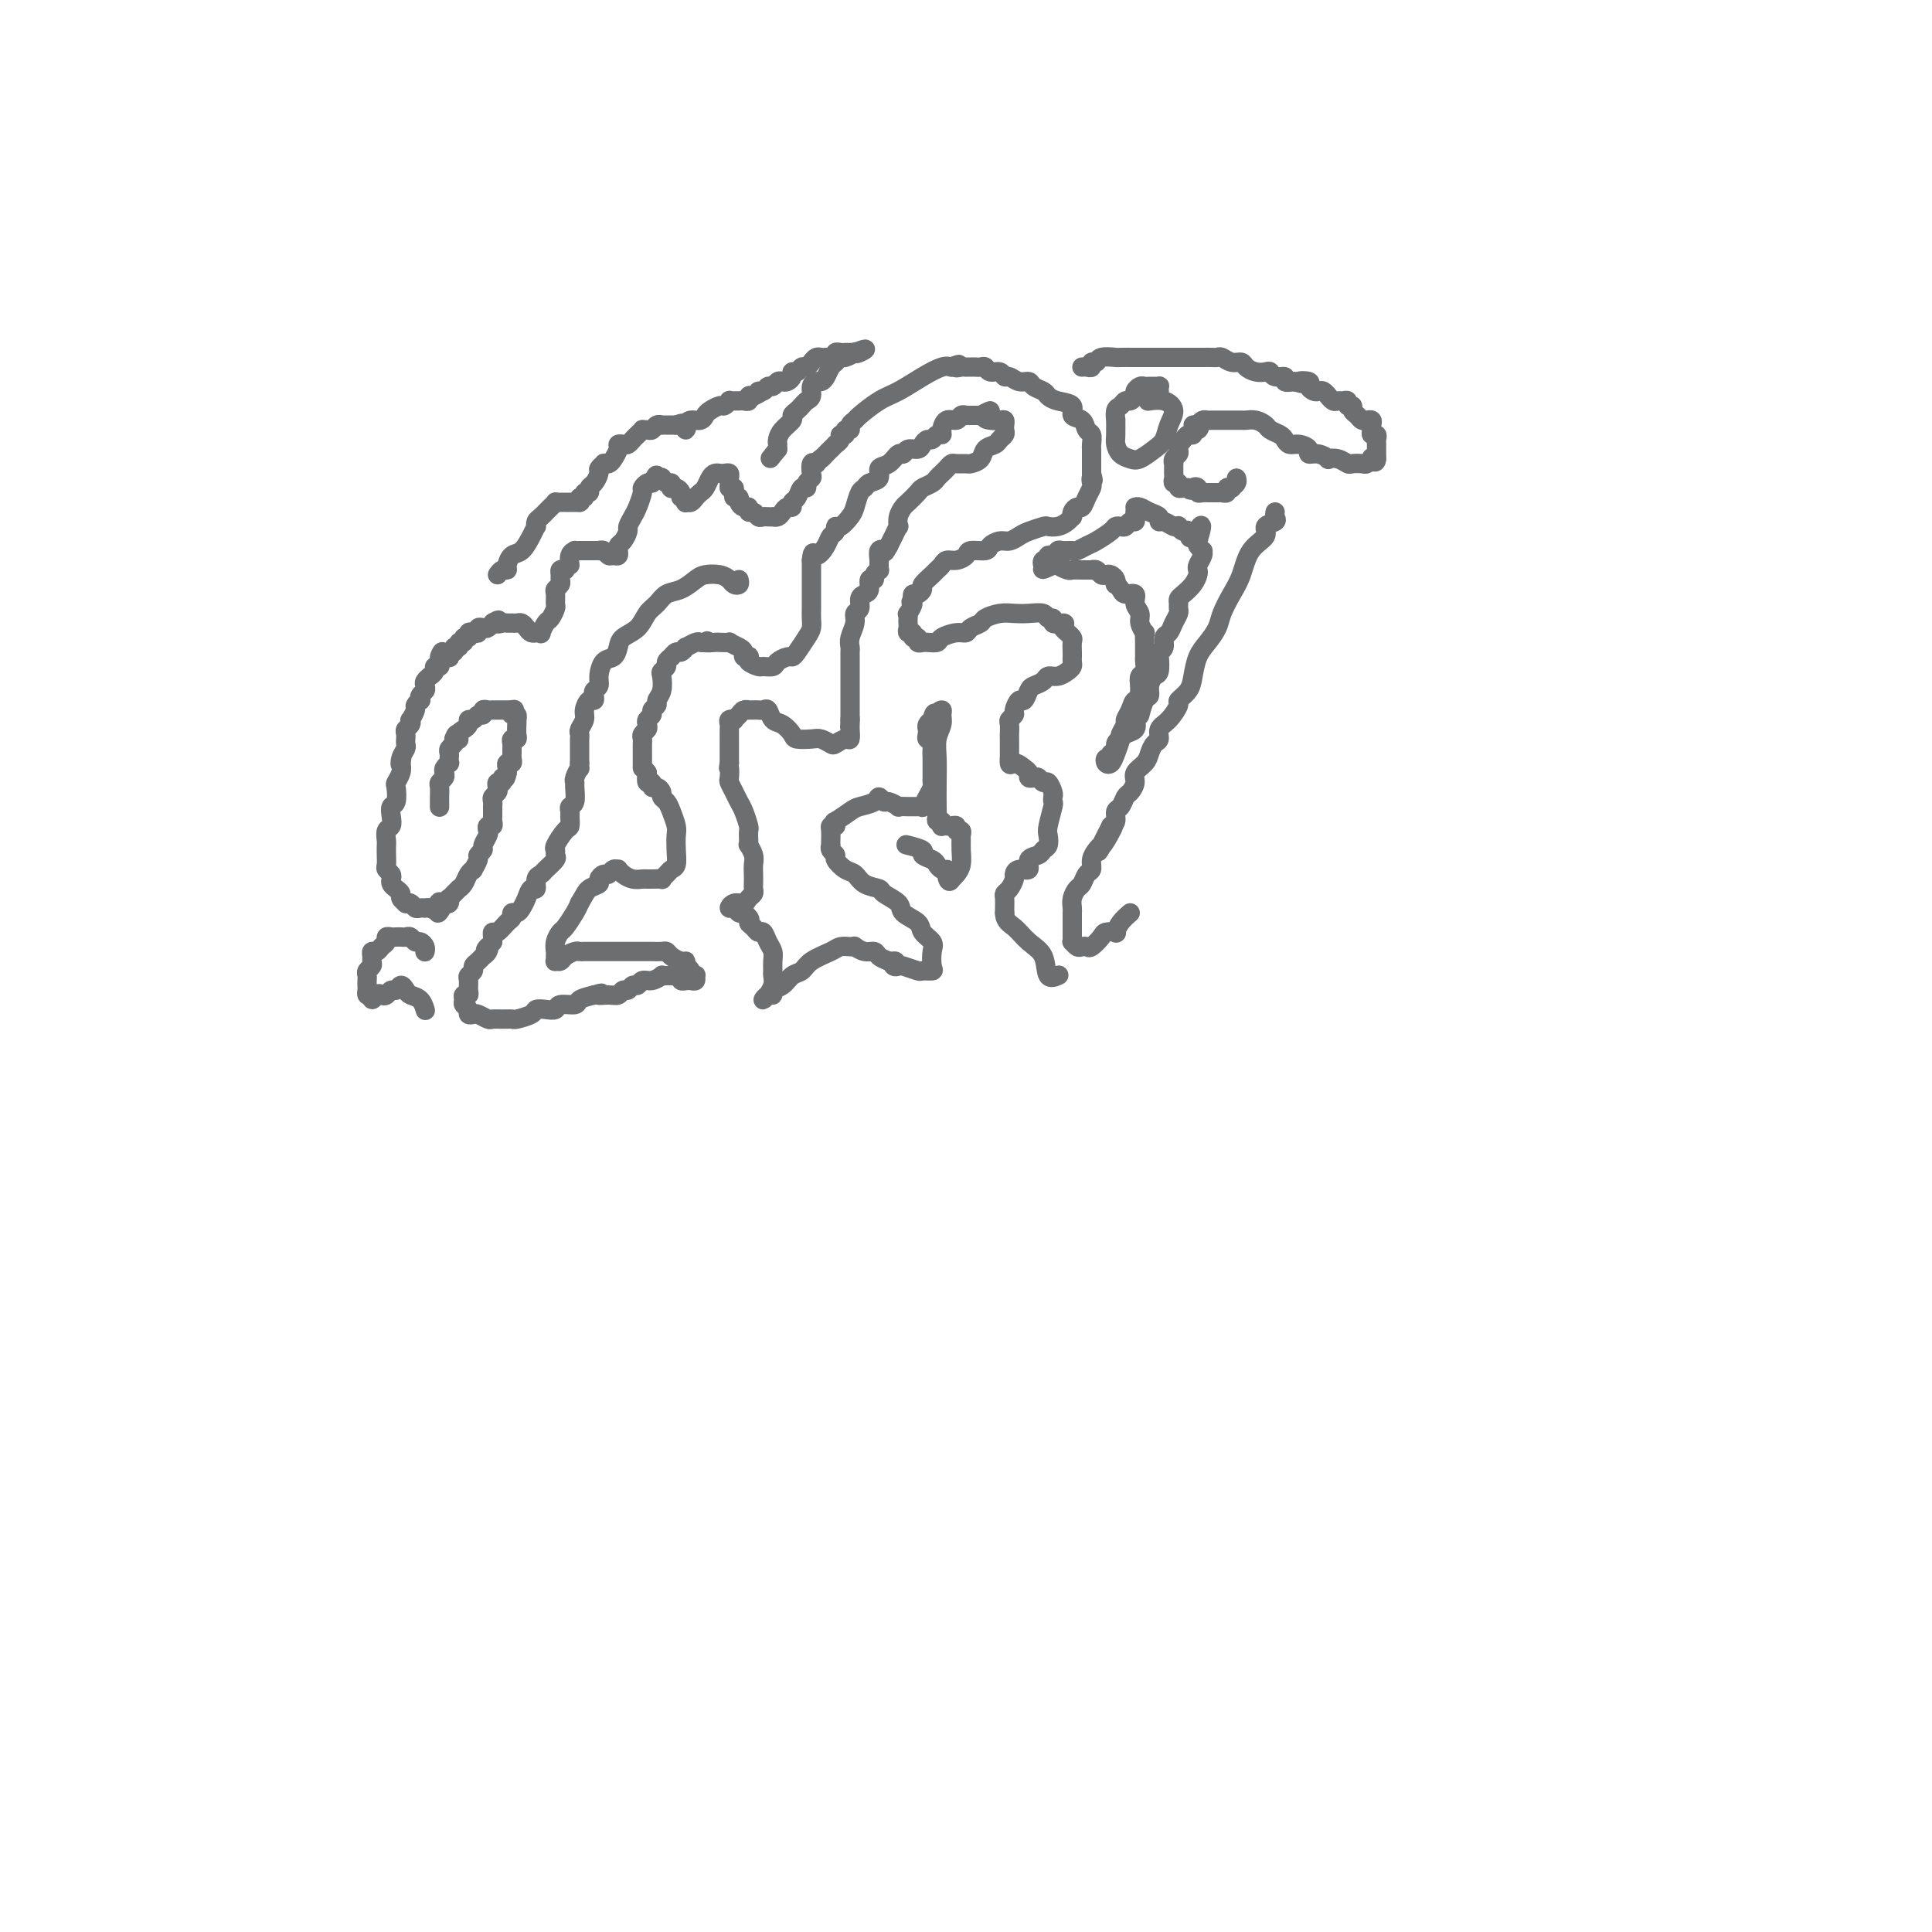 <svg viewBox='0 0 400 400' version='1.1' xmlns='http://www.w3.org/2000/svg' xmlns:xlink='http://www.w3.org/1999/xlink'><g fill='none' stroke='#6D6E70' stroke-width='4' stroke-linecap='round' stroke-linejoin='round'><path d='M91,167c-0.001,0.097 -0.001,0.195 0,0c0.001,-0.195 0.004,-0.682 0,-1c-0.004,-0.318 -0.015,-0.466 0,-1c0.015,-0.534 0.056,-1.452 0,-2c-0.056,-0.548 -0.207,-0.725 0,-1c0.207,-0.275 0.774,-0.647 1,-1c0.226,-0.353 0.113,-0.686 0,-1c-0.113,-0.314 -0.226,-0.609 0,-1c0.226,-0.391 0.792,-0.878 1,-1c0.208,-0.122 0.060,0.122 0,0c-0.060,-0.122 -0.030,-0.610 0,-1c0.030,-0.390 0.060,-0.682 0,-1c-0.060,-0.318 -0.208,-0.663 0,-1c0.208,-0.337 0.774,-0.668 1,-1c0.226,-0.332 0.113,-0.666 0,-1'/><path d='M94,153c0.702,-2.118 0.958,-0.414 1,0c0.042,0.414 -0.129,-0.462 0,-1c0.129,-0.538 0.559,-0.737 1,-1c0.441,-0.263 0.893,-0.591 1,-1c0.107,-0.409 -0.130,-0.898 0,-1c0.130,-0.102 0.626,0.183 1,0c0.374,-0.183 0.626,-0.834 1,-1c0.374,-0.166 0.870,0.152 1,0c0.130,-0.152 -0.106,-0.773 0,-1c0.106,-0.227 0.553,-0.061 1,0c0.447,0.061 0.893,0.016 1,0c0.107,-0.016 -0.126,-0.004 0,0c0.126,0.004 0.611,0.001 1,0c0.389,-0.001 0.682,-0.000 1,0c0.318,0.000 0.662,0.000 1,0c0.338,-0.000 0.669,-0.000 1,0'/><path d='M106,147c0.944,-0.065 0.306,-0.228 0,0c-0.306,0.228 -0.278,0.848 0,1c0.278,0.152 0.806,-0.163 1,0c0.194,0.163 0.053,0.804 0,1c-0.053,0.196 -0.018,-0.053 0,0c0.018,0.053 0.019,0.410 0,1c-0.019,0.590 -0.058,1.415 0,2c0.058,0.585 0.212,0.930 0,1c-0.212,0.070 -0.789,-0.136 -1,0c-0.211,0.136 -0.056,0.615 0,1c0.056,0.385 0.011,0.677 0,1c-0.011,0.323 0.011,0.678 0,1c-0.011,0.322 -0.055,0.611 0,1c0.055,0.389 0.211,0.877 0,1c-0.211,0.123 -0.788,-0.121 -1,0c-0.212,0.121 -0.061,0.606 0,1c0.061,0.394 0.030,0.697 0,1'/><path d='M105,160c-0.397,2.173 -0.890,1.107 -1,1c-0.110,-0.107 0.163,0.745 0,1c-0.163,0.255 -0.762,-0.087 -1,0c-0.238,0.087 -0.116,0.602 0,1c0.116,0.398 0.227,0.680 0,1c-0.227,0.320 -0.793,0.677 -1,1c-0.207,0.323 -0.055,0.611 0,1c0.055,0.389 0.015,0.877 0,1c-0.015,0.123 -0.003,-0.121 0,0c0.003,0.121 -0.003,0.606 0,1c0.003,0.394 0.015,0.697 0,1c-0.015,0.303 -0.055,0.605 0,1c0.055,0.395 0.207,0.883 0,1c-0.207,0.117 -0.772,-0.138 -1,0c-0.228,0.138 -0.118,0.667 0,1c0.118,0.333 0.243,0.469 0,1c-0.243,0.531 -0.854,1.456 -1,2c-0.146,0.544 0.172,0.705 0,1c-0.172,0.295 -0.834,0.722 -1,1c-0.166,0.278 0.163,0.407 0,1c-0.163,0.593 -0.818,1.651 -1,2c-0.182,0.349 0.110,-0.012 0,0c-0.110,0.012 -0.621,0.398 -1,1c-0.379,0.602 -0.627,1.419 -1,2c-0.373,0.581 -0.871,0.925 -1,1c-0.129,0.075 0.110,-0.120 0,0c-0.110,0.120 -0.568,0.554 -1,1c-0.432,0.446 -0.837,0.903 -1,1c-0.163,0.097 -0.082,-0.166 0,0c0.082,0.166 0.166,0.762 0,1c-0.166,0.238 -0.583,0.119 -1,0'/><path d='M92,187c-2.189,4.116 -1.160,0.907 -1,0c0.160,-0.907 -0.549,0.489 -1,1c-0.451,0.511 -0.646,0.138 -1,0c-0.354,-0.138 -0.868,-0.041 -1,0c-0.132,0.041 0.118,0.025 0,0c-0.118,-0.025 -0.605,-0.058 -1,0c-0.395,0.058 -0.698,0.209 -1,0c-0.302,-0.209 -0.602,-0.777 -1,-1c-0.398,-0.223 -0.894,-0.101 -1,0c-0.106,0.101 0.178,0.182 0,0c-0.178,-0.182 -0.819,-0.626 -1,-1c-0.181,-0.374 0.096,-0.677 0,-1c-0.096,-0.323 -0.565,-0.664 -1,-1c-0.435,-0.336 -0.834,-0.667 -1,-1c-0.166,-0.333 -0.097,-0.669 0,-1c0.097,-0.331 0.222,-0.656 0,-1c-0.222,-0.344 -0.791,-0.707 -1,-1c-0.209,-0.293 -0.057,-0.516 0,-1c0.057,-0.484 0.019,-1.228 0,-2c-0.019,-0.772 -0.019,-1.571 0,-2c0.019,-0.429 0.057,-0.486 0,-1c-0.057,-0.514 -0.208,-1.483 0,-2c0.208,-0.517 0.774,-0.580 1,-1c0.226,-0.420 0.112,-1.197 0,-2c-0.112,-0.803 -0.223,-1.633 0,-2c0.223,-0.367 0.778,-0.272 1,-1c0.222,-0.728 0.111,-2.277 0,-3c-0.111,-0.723 -0.222,-0.618 0,-1c0.222,-0.382 0.778,-1.252 1,-2c0.222,-0.748 0.111,-1.374 0,-2'/><path d='M83,158c0.480,-3.372 0.181,-0.802 0,0c-0.181,0.802 -0.245,-0.162 0,-1c0.245,-0.838 0.798,-1.548 1,-2c0.202,-0.452 0.053,-0.646 0,-1c-0.053,-0.354 -0.011,-0.868 0,-1c0.011,-0.132 -0.011,0.118 0,0c0.011,-0.118 0.054,-0.604 0,-1c-0.054,-0.396 -0.207,-0.701 0,-1c0.207,-0.299 0.772,-0.590 1,-1c0.228,-0.410 0.117,-0.937 0,-1c-0.117,-0.063 -0.241,0.338 0,0c0.241,-0.338 0.848,-1.414 1,-2c0.152,-0.586 -0.152,-0.682 0,-1c0.152,-0.318 0.759,-0.859 1,-1c0.241,-0.141 0.116,0.117 0,0c-0.116,-0.117 -0.223,-0.610 0,-1c0.223,-0.390 0.777,-0.678 1,-1c0.223,-0.322 0.116,-0.677 0,-1c-0.116,-0.323 -0.242,-0.612 0,-1c0.242,-0.388 0.853,-0.874 1,-1c0.147,-0.126 -0.171,0.107 0,0c0.171,-0.107 0.829,-0.554 1,-1c0.171,-0.446 -0.146,-0.889 0,-1c0.146,-0.111 0.756,0.111 1,0c0.244,-0.111 0.122,-0.556 0,-1'/><path d='M91,137c1.193,-3.476 0.175,-1.668 0,-1c-0.175,0.668 0.493,0.194 1,0c0.507,-0.194 0.853,-0.109 1,0c0.147,0.109 0.096,0.240 0,0c-0.096,-0.240 -0.237,-0.853 0,-1c0.237,-0.147 0.852,0.172 1,0c0.148,-0.172 -0.172,-0.835 0,-1c0.172,-0.165 0.835,0.167 1,0c0.165,-0.167 -0.167,-0.833 0,-1c0.167,-0.167 0.832,0.165 1,0c0.168,-0.165 -0.161,-0.828 0,-1c0.161,-0.172 0.813,0.146 1,0c0.187,-0.146 -0.090,-0.757 0,-1c0.090,-0.243 0.549,-0.117 1,0c0.451,0.117 0.895,0.224 1,0c0.105,-0.224 -0.129,-0.778 0,-1c0.129,-0.222 0.622,-0.111 1,0c0.378,0.111 0.640,0.222 1,0c0.360,-0.222 0.817,-0.778 1,-1c0.183,-0.222 0.091,-0.111 0,0'/><path d='M102,129c1.879,-1.238 1.077,-0.332 1,0c-0.077,0.332 0.571,0.089 1,0c0.429,-0.089 0.640,-0.025 1,0c0.360,0.025 0.870,0.009 1,0c0.130,-0.009 -0.120,-0.013 0,0c0.120,0.013 0.610,0.042 1,0c0.390,-0.042 0.679,-0.155 1,0c0.321,0.155 0.673,0.578 1,1c0.327,0.422 0.627,0.845 1,1c0.373,0.155 0.817,0.043 1,0c0.183,-0.043 0.105,-0.019 0,0c-0.105,0.019 -0.236,0.031 0,0c0.236,-0.031 0.837,-0.106 1,0c0.163,0.106 -0.114,0.394 0,0c0.114,-0.394 0.619,-1.471 1,-2c0.381,-0.529 0.637,-0.509 1,-1c0.363,-0.491 0.833,-1.494 1,-2c0.167,-0.506 0.031,-0.517 0,-1c-0.031,-0.483 0.045,-1.439 0,-2c-0.045,-0.561 -0.209,-0.729 0,-1c0.209,-0.271 0.791,-0.647 1,-1c0.209,-0.353 0.046,-0.682 0,-1c-0.046,-0.318 0.026,-0.624 0,-1c-0.026,-0.376 -0.150,-0.822 0,-1c0.150,-0.178 0.575,-0.089 1,0'/><path d='M117,118c0.863,-1.823 1.020,-0.881 1,-1c-0.020,-0.119 -0.217,-1.300 0,-2c0.217,-0.700 0.850,-0.920 1,-1c0.150,-0.080 -0.181,-0.022 0,0c0.181,0.022 0.876,0.006 1,0c0.124,-0.006 -0.321,-0.001 0,0c0.321,0.001 1.410,-0.001 2,0c0.590,0.001 0.683,0.004 1,0c0.317,-0.004 0.858,-0.015 1,0c0.142,0.015 -0.116,0.058 0,0c0.116,-0.058 0.605,-0.216 1,0c0.395,0.216 0.694,0.805 1,1c0.306,0.195 0.617,-0.004 1,0c0.383,0.004 0.837,0.209 1,0c0.163,-0.209 0.033,-0.834 0,-1c-0.033,-0.166 0.029,0.125 0,0c-0.029,-0.125 -0.148,-0.667 0,-1c0.148,-0.333 0.564,-0.458 1,-1c0.436,-0.542 0.891,-1.501 1,-2c0.109,-0.499 -0.129,-0.539 0,-1c0.129,-0.461 0.626,-1.343 1,-2c0.374,-0.657 0.625,-1.091 1,-2c0.375,-0.909 0.874,-2.295 1,-3c0.126,-0.705 -0.120,-0.728 0,-1c0.120,-0.272 0.606,-0.792 1,-1c0.394,-0.208 0.697,-0.104 1,0'/><path d='M135,100c1.246,-2.552 0.859,-1.431 1,-1c0.141,0.431 0.808,0.172 1,0c0.192,-0.172 -0.093,-0.256 0,0c0.093,0.256 0.564,0.852 1,1c0.436,0.148 0.839,-0.154 1,0c0.161,0.154 0.081,0.763 0,1c-0.081,0.237 -0.161,0.101 0,0c0.161,-0.101 0.565,-0.167 1,0c0.435,0.167 0.900,0.566 1,1c0.100,0.434 -0.166,0.902 0,1c0.166,0.098 0.766,-0.173 1,0c0.234,0.173 0.104,0.789 0,1c-0.104,0.211 -0.183,0.016 0,0c0.183,-0.016 0.626,0.147 1,0c0.374,-0.147 0.677,-0.603 1,-1c0.323,-0.397 0.664,-0.733 1,-1c0.336,-0.267 0.667,-0.464 1,-1c0.333,-0.536 0.667,-1.412 1,-2c0.333,-0.588 0.664,-0.887 1,-1c0.336,-0.113 0.679,-0.042 1,0c0.321,0.042 0.622,0.053 1,0c0.378,-0.053 0.833,-0.169 1,0c0.167,0.169 0.045,0.622 0,1c-0.045,0.378 -0.013,0.679 0,1c0.013,0.321 0.006,0.660 0,1'/><path d='M151,101c0.841,0.266 0.943,-0.070 1,0c0.057,0.070 0.071,0.545 0,1c-0.071,0.455 -0.225,0.891 0,1c0.225,0.109 0.830,-0.110 1,0c0.170,0.110 -0.095,0.550 0,1c0.095,0.450 0.550,0.909 1,1c0.450,0.091 0.894,-0.186 1,0c0.106,0.186 -0.127,0.834 0,1c0.127,0.166 0.612,-0.152 1,0c0.388,0.152 0.677,0.773 1,1c0.323,0.227 0.678,0.062 1,0c0.322,-0.062 0.611,-0.019 1,0c0.389,0.019 0.877,0.015 1,0c0.123,-0.015 -0.121,-0.042 0,0c0.121,0.042 0.606,0.151 1,0c0.394,-0.151 0.697,-0.564 1,-1c0.303,-0.436 0.606,-0.895 1,-1c0.394,-0.105 0.880,0.144 1,0c0.120,-0.144 -0.127,-0.683 0,-1c0.127,-0.317 0.626,-0.414 1,-1c0.374,-0.586 0.622,-1.661 1,-2c0.378,-0.339 0.885,0.060 1,0c0.115,-0.060 -0.163,-0.577 0,-1c0.163,-0.423 0.765,-0.753 1,-1c0.235,-0.247 0.102,-0.413 0,-1c-0.102,-0.587 -0.172,-1.596 0,-2c0.172,-0.404 0.586,-0.202 1,0'/><path d='M169,96c1.570,-1.879 0.994,-1.077 1,-1c0.006,0.077 0.594,-0.570 1,-1c0.406,-0.430 0.629,-0.641 1,-1c0.371,-0.359 0.888,-0.866 1,-1c0.112,-0.134 -0.181,0.104 0,0c0.181,-0.104 0.837,-0.549 1,-1c0.163,-0.451 -0.168,-0.908 0,-1c0.168,-0.092 0.833,0.182 1,0c0.167,-0.182 -0.165,-0.820 0,-1c0.165,-0.180 0.827,0.100 1,0c0.173,-0.100 -0.143,-0.578 0,-1c0.143,-0.422 0.743,-0.788 1,-1c0.257,-0.212 0.169,-0.271 1,-1c0.831,-0.729 2.579,-2.129 4,-3c1.421,-0.871 2.515,-1.213 4,-2c1.485,-0.787 3.361,-2.020 5,-3c1.639,-0.980 3.040,-1.709 4,-2c0.960,-0.291 1.480,-0.146 2,0'/><path d='M197,76c2.503,-1.083 1.262,-0.290 1,0c-0.262,0.290 0.455,0.078 1,0c0.545,-0.078 0.920,-0.021 1,0c0.080,0.021 -0.133,0.004 0,0c0.133,-0.004 0.612,0.003 1,0c0.388,-0.003 0.685,-0.016 1,0c0.315,0.016 0.648,0.061 1,0c0.352,-0.061 0.724,-0.228 1,0c0.276,0.228 0.458,0.850 1,1c0.542,0.150 1.445,-0.171 2,0c0.555,0.171 0.764,0.833 1,1c0.236,0.167 0.501,-0.163 1,0c0.499,0.163 1.233,0.817 2,1c0.767,0.183 1.569,-0.105 2,0c0.431,0.105 0.491,0.604 1,1c0.509,0.396 1.465,0.687 2,1c0.535,0.313 0.648,0.646 1,1c0.352,0.354 0.945,0.729 2,1c1.055,0.271 2.574,0.439 3,1c0.426,0.561 -0.240,1.516 0,2c0.240,0.484 1.385,0.496 2,1c0.615,0.504 0.701,1.501 1,2c0.299,0.499 0.812,0.500 1,1c0.188,0.500 0.050,1.499 0,2c-0.050,0.501 -0.013,0.506 0,1c0.013,0.494 0.004,1.479 0,2c-0.004,0.521 -0.001,0.577 0,1c0.001,0.423 0.001,1.211 0,2'/><path d='M226,98c0.622,2.342 0.178,1.195 0,1c-0.178,-0.195 -0.089,0.560 0,1c0.089,0.440 0.178,0.566 0,1c-0.178,0.434 -0.622,1.178 -1,2c-0.378,0.822 -0.689,1.722 -1,2c-0.311,0.278 -0.621,-0.066 -1,0c-0.379,0.066 -0.825,0.543 -1,1c-0.175,0.457 -0.079,0.893 0,1c0.079,0.107 0.139,-0.116 0,0c-0.139,0.116 -0.478,0.570 -1,1c-0.522,0.430 -1.228,0.836 -2,1c-0.772,0.164 -1.610,0.086 -2,0c-0.390,-0.086 -0.331,-0.182 -1,0c-0.669,0.182 -2.067,0.640 -3,1c-0.933,0.360 -1.400,0.622 -2,1c-0.600,0.378 -1.334,0.871 -2,1c-0.666,0.129 -1.263,-0.106 -2,0c-0.737,0.106 -1.615,0.554 -2,1c-0.385,0.446 -0.278,0.889 -1,1c-0.722,0.111 -2.273,-0.111 -3,0c-0.727,0.111 -0.629,0.555 -1,1c-0.371,0.445 -1.211,0.892 -2,1c-0.789,0.108 -1.525,-0.122 -2,0c-0.475,0.122 -0.687,0.596 -1,1c-0.313,0.404 -0.728,0.739 -1,1c-0.272,0.261 -0.402,0.447 -1,1c-0.598,0.553 -1.663,1.471 -2,2c-0.337,0.529 0.054,0.667 0,1c-0.054,0.333 -0.553,0.859 -1,1c-0.447,0.141 -0.842,-0.103 -1,0c-0.158,0.103 -0.079,0.551 0,1'/><path d='M189,124c-0.868,1.185 -0.036,0.646 0,1c0.036,0.354 -0.722,1.600 -1,2c-0.278,0.400 -0.076,-0.046 0,0c0.076,0.046 0.024,0.586 0,1c-0.024,0.414 -0.022,0.704 0,1c0.022,0.296 0.062,0.600 0,1c-0.062,0.400 -0.228,0.895 0,1c0.228,0.105 0.850,-0.182 1,0c0.150,0.182 -0.170,0.833 0,1c0.170,0.167 0.832,-0.152 1,0c0.168,0.152 -0.158,0.773 0,1c0.158,0.227 0.800,0.058 1,0c0.200,-0.058 -0.042,-0.005 0,0c0.042,0.005 0.368,-0.036 1,0c0.632,0.036 1.569,0.150 2,0c0.431,-0.150 0.357,-0.565 1,-1c0.643,-0.435 2.002,-0.890 3,-1c0.998,-0.110 1.635,0.124 2,0c0.365,-0.124 0.457,-0.608 1,-1c0.543,-0.392 1.537,-0.693 2,-1c0.463,-0.307 0.394,-0.619 1,-1c0.606,-0.381 1.888,-0.830 3,-1c1.112,-0.170 2.053,-0.061 3,0c0.947,0.061 1.899,0.072 3,0c1.101,-0.072 2.350,-0.229 3,0c0.650,0.229 0.700,0.845 1,1c0.300,0.155 0.850,-0.151 1,0c0.150,0.151 -0.100,0.757 0,1c0.100,0.243 0.550,0.121 1,0'/><path d='M219,129c2.100,0.266 1.351,-0.069 1,0c-0.351,0.069 -0.304,0.542 0,1c0.304,0.458 0.866,0.900 1,1c0.134,0.100 -0.160,-0.141 0,0c0.160,0.141 0.775,0.664 1,1c0.225,0.336 0.060,0.485 0,1c-0.060,0.515 -0.016,1.395 0,2c0.016,0.605 0.002,0.935 0,1c-0.002,0.065 0.008,-0.136 0,0c-0.008,0.136 -0.034,0.610 0,1c0.034,0.390 0.126,0.696 0,1c-0.126,0.304 -0.471,0.607 -1,1c-0.529,0.393 -1.241,0.878 -2,1c-0.759,0.122 -1.565,-0.117 -2,0c-0.435,0.117 -0.497,0.590 -1,1c-0.503,0.410 -1.445,0.758 -2,1c-0.555,0.242 -0.722,0.379 -1,1c-0.278,0.621 -0.667,1.725 -1,2c-0.333,0.275 -0.611,-0.278 -1,0c-0.389,0.278 -0.889,1.388 -1,2c-0.111,0.612 0.166,0.726 0,1c-0.166,0.274 -0.777,0.706 -1,1c-0.223,0.294 -0.060,0.449 0,1c0.060,0.551 0.016,1.498 0,2c-0.016,0.502 -0.004,0.558 0,1c0.004,0.442 0.001,1.269 0,2c-0.001,0.731 -0.001,1.365 0,2'/><path d='M209,157c-0.187,2.034 0.345,1.120 1,1c0.655,-0.120 1.432,0.555 2,1c0.568,0.445 0.926,0.659 1,1c0.074,0.341 -0.135,0.807 0,1c0.135,0.193 0.614,0.111 1,0c0.386,-0.111 0.678,-0.251 1,0c0.322,0.251 0.675,0.894 1,1c0.325,0.106 0.624,-0.325 1,0c0.376,0.325 0.829,1.407 1,2c0.171,0.593 0.060,0.697 0,1c-0.060,0.303 -0.068,0.806 0,1c0.068,0.194 0.211,0.079 0,1c-0.211,0.921 -0.776,2.877 -1,4c-0.224,1.123 -0.106,1.413 0,2c0.106,0.587 0.202,1.472 0,2c-0.202,0.528 -0.702,0.701 -1,1c-0.298,0.299 -0.395,0.724 -1,1c-0.605,0.276 -1.716,0.402 -2,1c-0.284,0.598 0.261,1.670 0,2c-0.261,0.330 -1.328,-0.080 -2,0c-0.672,0.080 -0.951,0.650 -1,1c-0.049,0.350 0.130,0.479 0,1c-0.130,0.521 -0.571,1.435 -1,2c-0.429,0.565 -0.847,0.780 -1,1c-0.153,0.220 -0.041,0.444 0,1c0.041,0.556 0.012,1.445 0,2c-0.012,0.555 -0.006,0.778 0,1'/><path d='M208,189c0.008,1.766 1.029,2.182 2,3c0.971,0.818 1.893,2.037 3,3c1.107,0.963 2.400,1.671 3,3c0.600,1.329 0.508,3.281 1,4c0.492,0.719 1.569,0.205 2,0c0.431,-0.205 0.215,-0.103 0,0'/><path d='M153,120c0.093,0.400 0.187,0.800 0,1c-0.187,0.200 -0.654,0.199 -1,0c-0.346,-0.199 -0.571,-0.596 -1,-1c-0.429,-0.404 -1.063,-0.814 -2,-1c-0.937,-0.186 -2.176,-0.149 -3,0c-0.824,0.149 -1.232,0.409 -2,1c-0.768,0.591 -1.895,1.513 -3,2c-1.105,0.487 -2.187,0.539 -3,1c-0.813,0.461 -1.356,1.330 -2,2c-0.644,0.670 -1.390,1.139 -2,2c-0.610,0.861 -1.084,2.113 -2,3c-0.916,0.887 -2.274,1.410 -3,2c-0.726,0.590 -0.821,1.247 -1,2c-0.179,0.753 -0.444,1.602 -1,2c-0.556,0.398 -1.403,0.344 -2,1c-0.597,0.656 -0.944,2.022 -1,3c-0.056,0.978 0.178,1.567 0,2c-0.178,0.433 -0.770,0.711 -1,1c-0.230,0.289 -0.099,0.591 0,1c0.099,0.409 0.166,0.925 0,1c-0.166,0.075 -0.566,-0.292 -1,0c-0.434,0.292 -0.901,1.244 -1,2c-0.099,0.756 0.170,1.315 0,2c-0.170,0.685 -0.777,1.496 -1,2c-0.223,0.504 -0.060,0.701 0,1c0.060,0.299 0.016,0.699 0,1c-0.016,0.301 -0.004,0.504 0,1c0.004,0.496 0.001,1.285 0,2c-0.001,0.715 -0.001,1.358 0,2'/><path d='M120,158c-0.094,1.822 0.172,0.877 0,1c-0.172,0.123 -0.782,1.314 -1,2c-0.218,0.686 -0.044,0.867 0,1c0.044,0.133 -0.041,0.220 0,1c0.041,0.780 0.208,2.255 0,3c-0.208,0.745 -0.789,0.761 -1,1c-0.211,0.239 -0.050,0.702 0,1c0.050,0.298 -0.011,0.433 0,1c0.011,0.567 0.093,1.567 0,2c-0.093,0.433 -0.363,0.300 -1,1c-0.637,0.700 -1.642,2.233 -2,3c-0.358,0.767 -0.071,0.769 0,1c0.071,0.231 -0.076,0.690 0,1c0.076,0.310 0.375,0.469 0,1c-0.375,0.531 -1.424,1.433 -2,2c-0.576,0.567 -0.679,0.799 -1,1c-0.321,0.201 -0.860,0.372 -1,1c-0.140,0.628 0.117,1.713 0,2c-0.117,0.287 -0.610,-0.225 -1,0c-0.390,0.225 -0.678,1.188 -1,2c-0.322,0.812 -0.677,1.473 -1,2c-0.323,0.527 -0.615,0.919 -1,1c-0.385,0.081 -0.863,-0.151 -1,0c-0.137,0.151 0.068,0.684 0,1c-0.068,0.316 -0.411,0.413 -1,1c-0.589,0.587 -1.426,1.662 -2,2c-0.574,0.338 -0.885,-0.063 -1,0c-0.115,0.063 -0.033,0.589 0,1c0.033,0.411 0.016,0.705 0,1'/><path d='M102,195c-2.251,2.809 -1.378,1.330 -1,1c0.378,-0.330 0.260,0.489 0,1c-0.260,0.511 -0.662,0.715 -1,1c-0.338,0.285 -0.612,0.653 -1,1c-0.388,0.347 -0.889,0.674 -1,1c-0.111,0.326 0.167,0.652 0,1c-0.167,0.348 -0.781,0.719 -1,1c-0.219,0.281 -0.044,0.470 0,1c0.044,0.530 -0.042,1.399 0,2c0.042,0.601 0.211,0.934 0,1c-0.211,0.066 -0.804,-0.136 -1,0c-0.196,0.136 0.003,0.611 0,1c-0.003,0.389 -0.209,0.692 0,1c0.209,0.308 0.834,0.622 1,1c0.166,0.378 -0.125,0.819 0,1c0.125,0.181 0.666,0.101 1,0c0.334,-0.101 0.461,-0.223 1,0c0.539,0.223 1.490,0.793 2,1c0.510,0.207 0.578,0.053 1,0c0.422,-0.053 1.197,-0.004 2,0c0.803,0.004 1.632,-0.038 2,0c0.368,0.038 0.274,0.155 1,0c0.726,-0.155 2.272,-0.581 3,-1c0.728,-0.419 0.637,-0.829 1,-1c0.363,-0.171 1.181,-0.101 2,0c0.819,0.101 1.639,0.234 2,0c0.361,-0.234 0.262,-0.836 1,-1c0.738,-0.164 2.314,0.110 3,0c0.686,-0.110 0.482,-0.603 1,-1c0.518,-0.397 1.759,-0.699 3,-1'/><path d='M123,206c2.609,-0.769 1.133,-0.191 1,0c-0.133,0.191 1.078,-0.005 2,0c0.922,0.005 1.557,0.213 2,0c0.443,-0.213 0.695,-0.846 1,-1c0.305,-0.154 0.661,0.170 1,0c0.339,-0.170 0.659,-0.834 1,-1c0.341,-0.166 0.703,0.166 1,0c0.297,-0.166 0.527,-0.829 1,-1c0.473,-0.171 1.187,0.150 2,0c0.813,-0.150 1.723,-0.772 2,-1c0.277,-0.228 -0.079,-0.062 0,0c0.079,0.062 0.595,0.020 1,0c0.405,-0.020 0.701,-0.020 1,0c0.299,0.020 0.601,0.058 1,0c0.399,-0.058 0.894,-0.212 1,0c0.106,0.212 -0.178,0.790 0,1c0.178,0.210 0.818,0.053 1,0c0.182,-0.053 -0.094,-0.000 0,0c0.094,0.000 0.557,-0.052 1,0c0.443,0.052 0.866,0.207 1,0c0.134,-0.207 -0.019,-0.776 0,-1c0.019,-0.224 0.211,-0.101 0,0c-0.211,0.101 -0.826,0.181 -1,0c-0.174,-0.181 0.093,-0.623 0,-1c-0.093,-0.377 -0.547,-0.688 -1,-1'/><path d='M142,200c-0.278,-0.703 0.029,-0.959 0,-1c-0.029,-0.041 -0.392,0.133 -1,0c-0.608,-0.133 -1.460,-0.571 -2,-1c-0.540,-0.429 -0.767,-0.847 -1,-1c-0.233,-0.153 -0.472,-0.041 -1,0c-0.528,0.041 -1.346,0.011 -2,0c-0.654,-0.011 -1.145,-0.003 -2,0c-0.855,0.003 -2.074,0.001 -3,0c-0.926,-0.001 -1.558,-0.000 -2,0c-0.442,0.000 -0.695,0.000 -1,0c-0.305,-0.000 -0.663,-0.000 -1,0c-0.337,0.000 -0.654,0.000 -1,0c-0.346,-0.000 -0.722,-0.001 -1,0c-0.278,0.001 -0.460,0.003 -1,0c-0.540,-0.003 -1.440,-0.011 -2,0c-0.560,0.011 -0.781,0.041 -1,0c-0.219,-0.041 -0.437,-0.154 -1,0c-0.563,0.154 -1.471,0.574 -2,1c-0.529,0.426 -0.677,0.858 -1,1c-0.323,0.142 -0.819,-0.006 -1,0c-0.181,0.006 -0.045,0.166 0,0c0.045,-0.166 0.000,-0.659 0,-1c-0.000,-0.341 0.045,-0.532 0,-1c-0.045,-0.468 -0.181,-1.214 0,-2c0.181,-0.786 0.677,-1.613 1,-2c0.323,-0.387 0.472,-0.335 1,-1c0.528,-0.665 1.437,-2.047 2,-3c0.563,-0.953 0.782,-1.476 1,-2'/><path d='M120,187c1.102,-1.868 1.356,-2.538 2,-3c0.644,-0.462 1.678,-0.716 2,-1c0.322,-0.284 -0.067,-0.598 0,-1c0.067,-0.402 0.592,-0.893 1,-1c0.408,-0.107 0.700,0.170 1,0c0.300,-0.170 0.608,-0.788 1,-1c0.392,-0.212 0.868,-0.018 1,0c0.132,0.018 -0.081,-0.139 0,0c0.081,0.139 0.454,0.573 1,1c0.546,0.427 1.264,0.846 2,1c0.736,0.154 1.489,0.042 2,0c0.511,-0.042 0.781,-0.014 1,0c0.219,0.014 0.387,0.014 1,0c0.613,-0.014 1.671,-0.044 2,0c0.329,0.044 -0.069,0.161 0,0c0.069,-0.161 0.607,-0.599 1,-1c0.393,-0.401 0.642,-0.764 1,-1c0.358,-0.236 0.825,-0.346 1,-1c0.175,-0.654 0.058,-1.853 0,-3c-0.058,-1.147 -0.058,-2.244 0,-3c0.058,-0.756 0.174,-1.172 0,-2c-0.174,-0.828 -0.638,-2.068 -1,-3c-0.362,-0.932 -0.623,-1.555 -1,-2c-0.377,-0.445 -0.871,-0.712 -1,-1c-0.129,-0.288 0.105,-0.598 0,-1c-0.105,-0.402 -0.550,-0.898 -1,-1c-0.450,-0.102 -0.904,0.189 -1,0c-0.096,-0.189 0.166,-0.859 0,-1c-0.166,-0.141 -0.762,0.245 -1,0c-0.238,-0.245 -0.119,-1.123 0,-2'/><path d='M134,160c-1.000,-1.397 -1.000,-0.889 -1,-1c0.000,-0.111 0.000,-0.842 0,-1c-0.000,-0.158 -0.001,0.256 0,0c0.001,-0.256 0.004,-1.182 0,-2c-0.004,-0.818 -0.015,-1.529 0,-2c0.015,-0.471 0.055,-0.704 0,-1c-0.055,-0.296 -0.207,-0.657 0,-1c0.207,-0.343 0.772,-0.669 1,-1c0.228,-0.331 0.118,-0.666 0,-1c-0.118,-0.334 -0.243,-0.666 0,-1c0.243,-0.334 0.853,-0.669 1,-1c0.147,-0.331 -0.171,-0.660 0,-1c0.171,-0.340 0.829,-0.693 1,-1c0.171,-0.307 -0.146,-0.569 0,-1c0.146,-0.431 0.756,-1.032 1,-2c0.244,-0.968 0.122,-2.302 0,-3c-0.122,-0.698 -0.244,-0.760 0,-1c0.244,-0.240 0.853,-0.657 1,-1c0.147,-0.343 -0.168,-0.613 0,-1c0.168,-0.387 0.820,-0.892 1,-1c0.180,-0.108 -0.111,0.182 0,0c0.111,-0.182 0.625,-0.837 1,-1c0.375,-0.163 0.611,0.167 1,0c0.389,-0.167 0.930,-0.829 1,-1c0.070,-0.171 -0.332,0.150 0,0c0.332,-0.150 1.397,-0.771 2,-1c0.603,-0.229 0.744,-0.065 1,0c0.256,0.065 0.628,0.033 1,0'/><path d='M146,133c1.123,-0.619 -0.069,-0.167 0,0c0.069,0.167 1.398,0.048 2,0c0.602,-0.048 0.477,-0.024 1,0c0.523,0.024 1.694,0.049 2,0c0.306,-0.049 -0.254,-0.171 0,0c0.254,0.171 1.322,0.633 2,1c0.678,0.367 0.964,0.637 1,1c0.036,0.363 -0.180,0.819 0,1c0.180,0.181 0.754,0.087 1,0c0.246,-0.087 0.164,-0.166 0,0c-0.164,0.166 -0.410,0.578 0,1c0.410,0.422 1.475,0.855 2,1c0.525,0.145 0.508,0.001 1,0c0.492,-0.001 1.493,0.142 2,0c0.507,-0.142 0.521,-0.570 1,-1c0.479,-0.430 1.425,-0.864 2,-1c0.575,-0.136 0.781,0.024 1,0c0.219,-0.024 0.451,-0.233 1,-1c0.549,-0.767 1.415,-2.094 2,-3c0.585,-0.906 0.889,-1.391 1,-2c0.111,-0.609 0.030,-1.340 0,-2c-0.030,-0.660 -0.008,-1.248 0,-2c0.008,-0.752 0.002,-1.669 0,-2c-0.002,-0.331 -0.001,-0.078 0,-1c0.001,-0.922 0.000,-3.020 0,-4c-0.000,-0.980 -0.000,-0.841 0,-1c0.000,-0.159 0.000,-0.617 0,-1c-0.000,-0.383 -0.000,-0.692 0,-1'/><path d='M168,116c0.272,-2.610 0.450,-1.134 1,-1c0.550,0.134 1.470,-1.073 2,-2c0.530,-0.927 0.671,-1.575 1,-2c0.329,-0.425 0.848,-0.626 1,-1c0.152,-0.374 -0.061,-0.920 0,-1c0.061,-0.080 0.398,0.305 1,0c0.602,-0.305 1.469,-1.300 2,-2c0.531,-0.700 0.725,-1.103 1,-2c0.275,-0.897 0.633,-2.286 1,-3c0.367,-0.714 0.745,-0.753 1,-1c0.255,-0.247 0.387,-0.701 1,-1c0.613,-0.299 1.709,-0.443 2,-1c0.291,-0.557 -0.221,-1.526 0,-2c0.221,-0.474 1.176,-0.452 2,-1c0.824,-0.548 1.516,-1.666 2,-2c0.484,-0.334 0.760,0.117 1,0c0.240,-0.117 0.446,-0.801 1,-1c0.554,-0.199 1.458,0.086 2,0c0.542,-0.086 0.724,-0.544 1,-1c0.276,-0.456 0.648,-0.908 1,-1c0.352,-0.092 0.685,0.178 1,0c0.315,-0.178 0.613,-0.803 1,-1c0.387,-0.197 0.863,0.034 1,0c0.137,-0.034 -0.064,-0.335 0,-1c0.064,-0.665 0.395,-1.695 1,-2c0.605,-0.305 1.485,0.114 2,0c0.515,-0.114 0.666,-0.763 1,-1c0.334,-0.237 0.853,-0.064 1,0c0.147,0.064 -0.076,0.017 0,0c0.076,-0.017 0.450,-0.005 1,0c0.550,0.005 1.275,0.002 2,0'/><path d='M203,86c3.443,-1.761 1.549,-0.665 1,0c-0.549,0.665 0.245,0.899 1,1c0.755,0.101 1.471,0.068 2,0c0.529,-0.068 0.870,-0.173 1,0c0.130,0.173 0.047,0.624 0,1c-0.047,0.376 -0.058,0.677 0,1c0.058,0.323 0.185,0.667 0,1c-0.185,0.333 -0.684,0.653 -1,1c-0.316,0.347 -0.451,0.720 -1,1c-0.549,0.280 -1.513,0.468 -2,1c-0.487,0.532 -0.498,1.410 -1,2c-0.502,0.590 -1.497,0.893 -2,1c-0.503,0.107 -0.516,0.018 -1,0c-0.484,-0.018 -1.439,0.037 -2,0c-0.561,-0.037 -0.726,-0.165 -1,0c-0.274,0.165 -0.655,0.622 -1,1c-0.345,0.378 -0.655,0.678 -1,1c-0.345,0.322 -0.726,0.668 -1,1c-0.274,0.332 -0.440,0.652 -1,1c-0.560,0.348 -1.513,0.726 -2,1c-0.487,0.274 -0.509,0.446 -1,1c-0.491,0.554 -1.451,1.492 -2,2c-0.549,0.508 -0.686,0.587 -1,1c-0.314,0.413 -0.805,1.160 -1,2c-0.195,0.840 -0.093,1.771 0,2c0.093,0.229 0.179,-0.246 0,0c-0.179,0.246 -0.623,1.213 -1,2c-0.377,0.787 -0.689,1.393 -1,2'/><path d='M184,113c-1.094,1.952 -0.828,1.331 -1,1c-0.172,-0.331 -0.782,-0.373 -1,0c-0.218,0.373 -0.043,1.162 0,2c0.043,0.838 -0.045,1.725 0,2c0.045,0.275 0.223,-0.063 0,0c-0.223,0.063 -0.847,0.528 -1,1c-0.153,0.472 0.165,0.951 0,1c-0.165,0.049 -0.814,-0.334 -1,0c-0.186,0.334 0.090,1.384 0,2c-0.090,0.616 -0.545,0.797 -1,1c-0.455,0.203 -0.910,0.428 -1,1c-0.090,0.572 0.186,1.491 0,2c-0.186,0.509 -0.835,0.608 -1,1c-0.165,0.392 0.152,1.076 0,2c-0.152,0.924 -0.773,2.087 -1,3c-0.227,0.913 -0.061,1.576 0,2c0.061,0.424 0.016,0.610 0,1c-0.016,0.390 -0.004,0.983 0,1c0.004,0.017 0.001,-0.542 0,0c-0.001,0.542 -0.000,2.187 0,3c0.000,0.813 0.000,0.795 0,1c-0.000,0.205 -0.000,0.631 0,1c0.000,0.369 0.000,0.679 0,1c-0.000,0.321 -0.000,0.652 0,1c0.000,0.348 0.000,0.712 0,1c-0.000,0.288 -0.000,0.501 0,1c0.000,0.499 0.000,1.286 0,2c-0.000,0.714 -0.000,1.357 0,2'/><path d='M176,149c-0.155,3.350 -0.044,0.725 0,0c0.044,-0.725 0.019,0.450 0,1c-0.019,0.550 -0.032,0.474 0,1c0.032,0.526 0.107,1.654 0,2c-0.107,0.346 -0.398,-0.089 -1,0c-0.602,0.089 -1.517,0.704 -2,1c-0.483,0.296 -0.534,0.274 -1,0c-0.466,-0.274 -1.346,-0.798 -2,-1c-0.654,-0.202 -1.082,-0.080 -2,0c-0.918,0.080 -2.326,0.119 -3,0c-0.674,-0.119 -0.614,-0.396 -1,-1c-0.386,-0.604 -1.217,-1.535 -2,-2c-0.783,-0.465 -1.519,-0.464 -2,-1c-0.481,-0.536 -0.707,-1.608 -1,-2c-0.293,-0.392 -0.652,-0.105 -1,0c-0.348,0.105 -0.685,0.027 -1,0c-0.315,-0.027 -0.609,-0.005 -1,0c-0.391,0.005 -0.879,-0.009 -1,0c-0.121,0.009 0.126,0.041 0,0c-0.126,-0.041 -0.626,-0.155 -1,0c-0.374,0.155 -0.622,0.581 -1,1c-0.378,0.419 -0.886,0.833 -1,1c-0.114,0.167 0.166,0.089 0,0c-0.166,-0.089 -0.776,-0.189 -1,0c-0.224,0.189 -0.060,0.666 0,1c0.060,0.334 0.016,0.523 0,1c-0.016,0.477 -0.004,1.241 0,2c0.004,0.759 0.001,1.513 0,2c-0.001,0.487 -0.000,0.708 0,1c0.000,0.292 0.000,0.655 0,1c-0.000,0.345 -0.000,0.673 0,1'/><path d='M151,158c-0.313,1.662 -0.095,0.816 0,1c0.095,0.184 0.067,1.399 0,2c-0.067,0.601 -0.172,0.589 0,1c0.172,0.411 0.620,1.247 1,2c0.380,0.753 0.690,1.424 1,2c0.310,0.576 0.619,1.059 1,2c0.381,0.941 0.833,2.342 1,3c0.167,0.658 0.049,0.575 0,1c-0.049,0.425 -0.027,1.360 0,2c0.027,0.640 0.060,0.986 0,1c-0.060,0.014 -0.212,-0.305 0,0c0.212,0.305 0.789,1.233 1,2c0.211,0.767 0.057,1.371 0,2c-0.057,0.629 -0.019,1.281 0,2c0.019,0.719 0.017,1.503 0,2c-0.017,0.497 -0.049,0.706 0,1c0.049,0.294 0.180,0.671 0,1c-0.180,0.329 -0.672,0.609 -1,1c-0.328,0.391 -0.491,0.893 -1,1c-0.509,0.107 -1.363,-0.182 -2,0c-0.637,0.182 -1.057,0.836 -1,1c0.057,0.164 0.593,-0.162 1,0c0.407,0.162 0.687,0.813 1,1c0.313,0.187 0.661,-0.089 1,0c0.339,0.089 0.670,0.545 1,1'/><path d='M155,190c0.571,0.493 -0.002,0.727 0,1c0.002,0.273 0.579,0.587 1,1c0.421,0.413 0.687,0.925 1,1c0.313,0.075 0.672,-0.288 1,0c0.328,0.288 0.623,1.228 1,2c0.377,0.772 0.834,1.375 1,2c0.166,0.625 0.040,1.272 0,2c-0.040,0.728 0.004,1.539 0,2c-0.004,0.461 -0.058,0.573 0,1c0.058,0.427 0.228,1.168 0,2c-0.228,0.832 -0.856,1.755 -1,2c-0.144,0.245 0.194,-0.186 0,0c-0.194,0.186 -0.922,0.990 -1,1c-0.078,0.010 0.493,-0.775 1,-1c0.507,-0.225 0.951,0.109 1,0c0.049,-0.109 -0.298,-0.662 0,-1c0.298,-0.338 1.242,-0.461 2,-1c0.758,-0.539 1.329,-1.493 2,-2c0.671,-0.507 1.440,-0.567 2,-1c0.560,-0.433 0.911,-1.240 2,-2c1.089,-0.760 2.917,-1.473 4,-2c1.083,-0.527 1.420,-0.869 2,-1c0.580,-0.131 1.402,-0.050 2,0c0.598,0.050 0.971,0.069 1,0c0.029,-0.069 -0.288,-0.226 0,0c0.288,0.226 1.180,0.834 2,1c0.820,0.166 1.567,-0.109 2,0c0.433,0.109 0.552,0.603 1,1c0.448,0.397 1.224,0.699 2,1'/><path d='M184,199c2.098,0.250 1.344,-0.125 1,0c-0.344,0.125 -0.276,0.751 0,1c0.276,0.249 0.761,0.119 1,0c0.239,-0.119 0.232,-0.229 1,0c0.768,0.229 2.310,0.798 3,1c0.690,0.202 0.527,0.038 1,0c0.473,-0.038 1.584,0.051 2,0c0.416,-0.051 0.139,-0.240 0,-1c-0.139,-0.760 -0.139,-2.090 0,-3c0.139,-0.910 0.419,-1.398 0,-2c-0.419,-0.602 -1.535,-1.317 -2,-2c-0.465,-0.683 -0.280,-1.335 -1,-2c-0.720,-0.665 -2.346,-1.343 -3,-2c-0.654,-0.657 -0.335,-1.293 -1,-2c-0.665,-0.707 -2.313,-1.484 -3,-2c-0.687,-0.516 -0.412,-0.772 -1,-1c-0.588,-0.228 -2.037,-0.428 -3,-1c-0.963,-0.572 -1.439,-1.515 -2,-2c-0.561,-0.485 -1.208,-0.512 -2,-1c-0.792,-0.488 -1.729,-1.437 -2,-2c-0.271,-0.563 0.123,-0.741 0,-1c-0.123,-0.259 -0.765,-0.598 -1,-1c-0.235,-0.402 -0.064,-0.868 0,-1c0.064,-0.132 0.020,0.070 0,0c-0.020,-0.070 -0.016,-0.410 0,-1c0.016,-0.590 0.043,-1.428 0,-2c-0.043,-0.572 -0.155,-0.878 0,-1c0.155,-0.122 0.578,-0.061 1,0'/><path d='M173,171c-0.162,-1.201 -0.566,-0.705 0,-1c0.566,-0.295 2.102,-1.381 3,-2c0.898,-0.619 1.156,-0.769 2,-1c0.844,-0.231 2.273,-0.541 3,-1c0.727,-0.459 0.753,-1.065 1,-1c0.247,0.065 0.714,0.802 1,1c0.286,0.198 0.391,-0.143 1,0c0.609,0.143 1.721,0.771 2,1c0.279,0.229 -0.275,0.061 0,0c0.275,-0.061 1.379,-0.015 2,0c0.621,0.015 0.758,-0.002 1,0c0.242,0.002 0.591,0.022 1,0c0.409,-0.022 0.880,-0.086 1,0c0.120,0.086 -0.111,0.322 0,0c0.111,-0.322 0.566,-1.203 1,-2c0.434,-0.797 0.848,-1.512 1,-2c0.152,-0.488 0.040,-0.749 0,-1c-0.040,-0.251 -0.010,-0.492 0,-1c0.010,-0.508 -0.001,-1.284 0,-2c0.001,-0.716 0.014,-1.372 0,-2c-0.014,-0.628 -0.056,-1.229 0,-2c0.056,-0.771 0.210,-1.712 0,-2c-0.210,-0.288 -0.786,0.078 -1,0c-0.214,-0.078 -0.068,-0.598 0,-1c0.068,-0.402 0.057,-0.685 0,-1c-0.057,-0.315 -0.159,-0.661 0,-1c0.159,-0.339 0.580,-0.669 1,-1'/><path d='M193,149c0.552,-2.743 0.934,-0.600 1,0c0.066,0.600 -0.182,-0.342 0,-1c0.182,-0.658 0.795,-1.030 1,-1c0.205,0.030 0.002,0.463 0,1c-0.002,0.537 0.195,1.176 0,2c-0.195,0.824 -0.784,1.831 -1,3c-0.216,1.169 -0.059,2.499 0,4c0.059,1.501 0.019,3.172 0,5c-0.019,1.828 -0.019,3.814 0,5c0.019,1.186 0.057,1.572 0,2c-0.057,0.428 -0.208,0.899 0,1c0.208,0.101 0.776,-0.169 1,0c0.224,0.169 0.102,0.776 0,1c-0.102,0.224 -0.186,0.064 0,0c0.186,-0.064 0.642,-0.032 1,0c0.358,0.032 0.618,0.064 1,0c0.382,-0.064 0.887,-0.225 1,0c0.113,0.225 -0.166,0.836 0,1c0.166,0.164 0.777,-0.118 1,0c0.223,0.118 0.057,0.637 0,1c-0.057,0.363 -0.004,0.570 0,1c0.004,0.430 -0.040,1.084 0,2c0.040,0.916 0.165,2.093 0,3c-0.165,0.907 -0.618,1.545 -1,2c-0.382,0.455 -0.691,0.728 -1,1'/><path d='M197,182c-0.548,1.230 -0.919,-0.195 -1,-1c-0.081,-0.805 0.128,-0.989 0,-1c-0.128,-0.011 -0.592,0.152 -1,0c-0.408,-0.152 -0.762,-0.619 -1,-1c-0.238,-0.381 -0.362,-0.677 -1,-1c-0.638,-0.323 -1.790,-0.674 -2,-1c-0.210,-0.326 0.520,-0.626 0,-1c-0.520,-0.374 -2.292,-0.821 -3,-1c-0.708,-0.179 -0.354,-0.089 0,0'/><path d='M88,197c0.006,-0.022 0.013,-0.043 0,0c-0.013,0.043 -0.045,0.151 0,0c0.045,-0.151 0.167,-0.562 0,-1c-0.167,-0.438 -0.622,-0.902 -1,-1c-0.378,-0.098 -0.679,0.170 -1,0c-0.321,-0.170 -0.663,-0.777 -1,-1c-0.337,-0.223 -0.669,-0.060 -1,0c-0.331,0.060 -0.662,0.019 -1,0c-0.338,-0.019 -0.682,-0.017 -1,0c-0.318,0.017 -0.610,0.047 -1,0c-0.390,-0.047 -0.879,-0.171 -1,0c-0.121,0.171 0.125,0.637 0,1c-0.125,0.363 -0.622,0.622 -1,1c-0.378,0.378 -0.636,0.875 -1,1c-0.364,0.125 -0.833,-0.121 -1,0c-0.167,0.121 -0.031,0.610 0,1c0.031,0.390 -0.044,0.682 0,1c0.044,0.318 0.208,0.663 0,1c-0.208,0.337 -0.788,0.668 -1,1c-0.212,0.332 -0.058,0.667 0,1c0.058,0.333 0.018,0.664 0,1c-0.018,0.336 -0.015,0.678 0,1c0.015,0.322 0.043,0.625 0,1c-0.043,0.375 -0.155,0.821 0,1c0.155,0.179 0.578,0.089 1,0'/><path d='M77,206c-0.285,1.861 0.501,0.514 1,0c0.499,-0.514 0.711,-0.195 1,0c0.289,0.195 0.655,0.265 1,0c0.345,-0.265 0.669,-0.866 1,-1c0.331,-0.134 0.670,0.201 1,0c0.330,-0.201 0.653,-0.936 1,-1c0.347,-0.064 0.720,0.544 1,1c0.280,0.456 0.467,0.761 1,1c0.533,0.239 1.413,0.410 2,1c0.587,0.590 0.882,1.597 1,2c0.118,0.403 0.059,0.201 0,0'/><path d='M103,119c0.305,-0.437 0.609,-0.875 1,-1c0.391,-0.125 0.868,0.062 1,0c0.132,-0.062 -0.080,-0.375 0,-1c0.080,-0.625 0.452,-1.564 1,-2c0.548,-0.436 1.270,-0.368 2,-1c0.730,-0.632 1.466,-1.962 2,-3c0.534,-1.038 0.864,-1.784 1,-2c0.136,-0.216 0.078,0.097 0,0c-0.078,-0.097 -0.174,-0.604 0,-1c0.174,-0.396 0.620,-0.680 1,-1c0.380,-0.320 0.693,-0.674 1,-1c0.307,-0.326 0.607,-0.623 1,-1c0.393,-0.377 0.879,-0.833 1,-1c0.121,-0.167 -0.122,-0.045 0,0c0.122,0.045 0.611,0.012 1,0c0.389,-0.012 0.679,-0.003 1,0c0.321,0.003 0.674,0.001 1,0c0.326,-0.001 0.626,-0.000 1,0c0.374,0.000 0.821,0.000 1,0c0.179,-0.000 0.089,-0.000 0,0'/><path d='M120,104c0.708,-0.244 -0.021,-0.853 0,-1c0.021,-0.147 0.793,0.169 1,0c0.207,-0.169 -0.151,-0.823 0,-1c0.151,-0.177 0.810,0.121 1,0c0.190,-0.121 -0.089,-0.663 0,-1c0.089,-0.337 0.545,-0.469 1,-1c0.455,-0.531 0.910,-1.462 1,-2c0.090,-0.538 -0.183,-0.682 0,-1c0.183,-0.318 0.824,-0.810 1,-1c0.176,-0.190 -0.111,-0.079 0,0c0.111,0.079 0.621,0.126 1,0c0.379,-0.126 0.626,-0.425 1,-1c0.374,-0.575 0.874,-1.425 1,-2c0.126,-0.575 -0.121,-0.875 0,-1c0.121,-0.125 0.611,-0.076 1,0c0.389,0.076 0.678,0.178 1,0c0.322,-0.178 0.678,-0.636 1,-1c0.322,-0.364 0.611,-0.632 1,-1c0.389,-0.368 0.877,-0.834 1,-1c0.123,-0.166 -0.121,-0.030 0,0c0.121,0.030 0.606,-0.044 1,0c0.394,0.044 0.697,0.208 1,0c0.303,-0.208 0.606,-0.788 1,-1c0.394,-0.212 0.879,-0.057 1,0c0.121,0.057 -0.122,0.015 0,0c0.122,-0.015 0.610,-0.004 1,0c0.390,0.004 0.683,0.001 1,0c0.317,-0.001 0.659,-0.001 1,0'/><path d='M140,88c2.023,-0.754 1.080,-0.139 1,0c-0.080,0.139 0.703,-0.196 1,0c0.297,0.196 0.107,0.925 0,1c-0.107,0.075 -0.132,-0.504 0,-1c0.132,-0.496 0.420,-0.907 1,-1c0.580,-0.093 1.450,0.134 2,0c0.550,-0.134 0.778,-0.628 1,-1c0.222,-0.372 0.437,-0.621 1,-1c0.563,-0.379 1.474,-0.886 2,-1c0.526,-0.114 0.666,0.166 1,0c0.334,-0.166 0.863,-0.777 1,-1c0.137,-0.223 -0.117,-0.059 0,0c0.117,0.059 0.605,0.012 1,0c0.395,-0.012 0.697,0.011 1,0c0.303,-0.011 0.607,-0.054 1,0c0.393,0.054 0.875,0.207 1,0c0.125,-0.207 -0.107,-0.773 0,-1c0.107,-0.227 0.554,-0.113 1,0'/><path d='M156,82c2.654,-1.172 1.288,-1.102 1,-1c-0.288,0.102 0.500,0.237 1,0c0.500,-0.237 0.711,-0.848 1,-1c0.289,-0.152 0.656,0.153 1,0c0.344,-0.153 0.666,-0.763 1,-1c0.334,-0.237 0.681,-0.101 1,0c0.319,0.101 0.610,0.167 1,0c0.390,-0.167 0.878,-0.566 1,-1c0.122,-0.434 -0.122,-0.904 0,-1c0.122,-0.096 0.610,0.181 1,0c0.390,-0.181 0.682,-0.819 1,-1c0.318,-0.181 0.663,0.095 1,0c0.337,-0.095 0.667,-0.562 1,-1c0.333,-0.438 0.667,-0.848 1,-1c0.333,-0.152 0.663,-0.044 1,0c0.337,0.044 0.682,0.026 1,0c0.318,-0.026 0.610,-0.060 1,0c0.390,0.060 0.878,0.212 1,0c0.122,-0.212 -0.121,-0.789 0,-1c0.121,-0.211 0.607,-0.057 1,0c0.393,0.057 0.693,0.015 1,0c0.307,-0.015 0.621,-0.004 1,0c0.379,0.004 0.823,0.001 1,0c0.177,-0.001 0.089,-0.001 0,0'/><path d='M177,73c3.544,-1.397 1.903,-0.389 1,0c-0.903,0.389 -1.068,0.160 -1,0c0.068,-0.160 0.369,-0.251 0,0c-0.369,0.251 -1.408,0.844 -2,1c-0.592,0.156 -0.736,-0.126 -1,0c-0.264,0.126 -0.648,0.660 -1,1c-0.352,0.340 -0.673,0.485 -1,1c-0.327,0.515 -0.661,1.399 -1,2c-0.339,0.601 -0.682,0.921 -1,1c-0.318,0.079 -0.610,-0.081 -1,0c-0.390,0.081 -0.878,0.403 -1,1c-0.122,0.597 0.121,1.470 0,2c-0.121,0.530 -0.605,0.719 -1,1c-0.395,0.281 -0.701,0.656 -1,1c-0.299,0.344 -0.592,0.659 -1,1c-0.408,0.341 -0.932,0.708 -1,1c-0.068,0.292 0.322,0.508 0,1c-0.322,0.492 -1.354,1.259 -2,2c-0.646,0.741 -0.905,1.456 -1,2c-0.095,0.544 -0.026,0.916 0,1c0.026,0.084 0.007,-0.119 0,0c-0.007,0.119 -0.004,0.559 0,1'/><path d='M161,93c-2.667,3.333 -1.333,1.667 0,0'/><path d='M224,76c0.302,-0.033 0.603,-0.065 1,0c0.397,0.065 0.888,0.228 1,0c0.112,-0.228 -0.155,-0.846 0,-1c0.155,-0.154 0.731,0.155 1,0c0.269,-0.155 0.232,-0.774 1,-1c0.768,-0.226 2.341,-0.061 3,0c0.659,0.061 0.403,0.016 1,0c0.597,-0.016 2.048,-0.004 3,0c0.952,0.004 1.405,0.001 2,0c0.595,-0.001 1.333,-0.000 2,0c0.667,0.000 1.264,0.000 2,0c0.736,-0.000 1.611,-0.000 2,0c0.389,0.000 0.293,-0.000 1,0c0.707,0.000 2.217,0.000 3,0c0.783,-0.000 0.839,-0.001 1,0c0.161,0.001 0.427,0.004 1,0c0.573,-0.004 1.453,-0.016 2,0c0.547,0.016 0.762,0.060 1,0c0.238,-0.060 0.500,-0.223 1,0c0.500,0.223 1.237,0.830 2,1c0.763,0.170 1.553,-0.099 2,0c0.447,0.099 0.552,0.567 1,1c0.448,0.433 1.238,0.833 2,1c0.762,0.167 1.495,0.101 2,0c0.505,-0.101 0.782,-0.237 1,0c0.218,0.237 0.378,0.847 1,1c0.622,0.153 1.706,-0.151 2,0c0.294,0.151 -0.202,0.757 0,1c0.202,0.243 1.101,0.121 2,0'/><path d='M268,79c2.732,0.785 1.061,0.249 1,0c-0.061,-0.249 1.489,-0.211 2,0c0.511,0.211 -0.017,0.597 0,1c0.017,0.403 0.578,0.825 1,1c0.422,0.175 0.704,0.103 1,0c0.296,-0.103 0.604,-0.238 1,0c0.396,0.238 0.879,0.849 1,1c0.121,0.151 -0.121,-0.157 0,0c0.121,0.157 0.606,0.778 1,1c0.394,0.222 0.698,0.045 1,0c0.302,-0.045 0.602,0.044 1,0c0.398,-0.044 0.894,-0.219 1,0c0.106,0.219 -0.179,0.833 0,1c0.179,0.167 0.823,-0.113 1,0c0.177,0.113 -0.111,0.619 0,1c0.111,0.381 0.622,0.637 1,1c0.378,0.363 0.623,0.832 1,1c0.377,0.168 0.886,0.034 1,0c0.114,-0.034 -0.167,0.033 0,0c0.167,-0.033 0.780,-0.167 1,0c0.220,0.167 0.045,0.636 0,1c-0.045,0.364 0.041,0.622 0,1c-0.041,0.378 -0.207,0.875 0,1c0.207,0.125 0.788,-0.121 1,0c0.212,0.121 0.057,0.610 0,1c-0.057,0.390 -0.015,0.682 0,1c0.015,0.318 0.004,0.663 0,1c-0.004,0.337 -0.001,0.668 0,1c0.001,0.332 0.001,0.666 0,1'/><path d='M285,95c-0.086,1.254 -0.800,0.388 -1,0c-0.200,-0.388 0.116,-0.299 0,0c-0.116,0.299 -0.663,0.809 -1,1c-0.337,0.191 -0.462,0.065 -1,0c-0.538,-0.065 -1.488,-0.069 -2,0c-0.512,0.069 -0.588,0.211 -1,0c-0.412,-0.211 -1.162,-0.774 -2,-1c-0.838,-0.226 -1.764,-0.116 -2,0c-0.236,0.116 0.218,0.237 0,0c-0.218,-0.237 -1.109,-0.833 -2,-1c-0.891,-0.167 -1.783,0.096 -2,0c-0.217,-0.096 0.241,-0.550 0,-1c-0.241,-0.450 -1.182,-0.894 -2,-1c-0.818,-0.106 -1.514,0.127 -2,0c-0.486,-0.127 -0.763,-0.612 -1,-1c-0.237,-0.388 -0.435,-0.678 -1,-1c-0.565,-0.322 -1.499,-0.675 -2,-1c-0.501,-0.325 -0.570,-0.623 -1,-1c-0.430,-0.377 -1.219,-0.833 -2,-1c-0.781,-0.167 -1.552,-0.045 -2,0c-0.448,0.045 -0.572,0.012 -1,0c-0.428,-0.012 -1.161,-0.003 -2,0c-0.839,0.003 -1.783,0.000 -2,0c-0.217,-0.000 0.293,0.003 0,0c-0.293,-0.003 -1.388,-0.011 -2,0c-0.612,0.011 -0.742,0.041 -1,0c-0.258,-0.041 -0.645,-0.155 -1,0c-0.355,0.155 -0.677,0.577 -1,1'/><path d='M248,88c-1.874,0.089 -0.558,-0.187 0,0c0.558,0.187 0.357,0.837 0,1c-0.357,0.163 -0.870,-0.163 -1,0c-0.130,0.163 0.123,0.813 0,1c-0.123,0.187 -0.622,-0.091 -1,0c-0.378,0.091 -0.636,0.549 -1,1c-0.364,0.451 -0.833,0.894 -1,1c-0.167,0.106 -0.031,-0.125 0,0c0.031,0.125 -0.044,0.607 0,1c0.044,0.393 0.208,0.697 0,1c-0.208,0.303 -0.788,0.606 -1,1c-0.212,0.394 -0.057,0.879 0,1c0.057,0.121 0.014,-0.121 0,0c-0.014,0.121 0.000,0.606 0,1c-0.000,0.394 -0.015,0.698 0,1c0.015,0.302 0.060,0.603 0,1c-0.060,0.397 -0.223,0.891 0,1c0.223,0.109 0.833,-0.167 1,0c0.167,0.167 -0.109,0.776 0,1c0.109,0.224 0.603,0.064 1,0c0.397,-0.064 0.699,-0.032 1,0'/><path d='M246,101c0.626,0.944 0.693,0.306 1,0c0.307,-0.306 0.856,-0.278 1,0c0.144,0.278 -0.116,0.807 0,1c0.116,0.193 0.610,0.052 1,0c0.390,-0.052 0.678,-0.014 1,0c0.322,0.014 0.679,0.005 1,0c0.321,-0.005 0.607,-0.005 1,0c0.393,0.005 0.894,0.015 1,0c0.106,-0.015 -0.183,-0.056 0,0c0.183,0.056 0.837,0.208 1,0c0.163,-0.208 -0.167,-0.778 0,-1c0.167,-0.222 0.829,-0.098 1,0c0.171,0.098 -0.150,0.171 0,0c0.150,-0.171 0.771,-0.584 1,-1c0.229,-0.416 0.065,-0.833 0,-1c-0.065,-0.167 -0.033,-0.083 0,0'/><path d='M240,82c0.006,-0.309 0.013,-0.619 0,-1c-0.013,-0.381 -0.045,-0.834 0,-1c0.045,-0.166 0.167,-0.045 0,0c-0.167,0.045 -0.623,0.015 -1,0c-0.377,-0.015 -0.675,-0.015 -1,0c-0.325,0.015 -0.679,0.047 -1,0c-0.321,-0.047 -0.611,-0.171 -1,0c-0.389,0.171 -0.878,0.638 -1,1c-0.122,0.362 0.121,0.620 0,1c-0.121,0.380 -0.607,0.880 -1,1c-0.393,0.120 -0.694,-0.142 -1,0c-0.306,0.142 -0.618,0.689 -1,1c-0.382,0.311 -0.835,0.387 -1,1c-0.165,0.613 -0.042,1.765 0,2c0.042,0.235 0.003,-0.445 0,0c-0.003,0.445 0.028,2.016 0,3c-0.028,0.984 -0.117,1.382 0,2c0.117,0.618 0.441,1.457 1,2c0.559,0.543 1.354,0.792 2,1c0.646,0.208 1.145,0.376 2,0c0.855,-0.376 2.067,-1.295 3,-2c0.933,-0.705 1.588,-1.194 2,-2c0.412,-0.806 0.583,-1.929 1,-3c0.417,-1.071 1.081,-2.091 1,-3c-0.081,-0.909 -0.906,-1.706 -2,-2c-1.094,-0.294 -2.455,-0.084 -3,0c-0.545,0.084 -0.272,0.042 0,0'/><path d='M235,106c-0.024,0.301 -0.048,0.603 0,1c0.048,0.397 0.167,0.891 0,1c-0.167,0.109 -0.620,-0.165 -1,0c-0.380,0.165 -0.686,0.769 -1,1c-0.314,0.231 -0.636,0.089 -1,0c-0.364,-0.089 -0.770,-0.125 -1,0c-0.230,0.125 -0.284,0.412 -1,1c-0.716,0.588 -2.093,1.478 -3,2c-0.907,0.522 -1.342,0.675 -2,1c-0.658,0.325 -1.538,0.823 -2,1c-0.462,0.177 -0.506,0.032 -1,0c-0.494,-0.032 -1.438,0.048 -2,0c-0.562,-0.048 -0.743,-0.224 -1,0c-0.257,0.224 -0.592,0.848 -1,1c-0.408,0.152 -0.890,-0.170 -1,0c-0.110,0.170 0.153,0.830 0,1c-0.153,0.170 -0.721,-0.150 -1,0c-0.279,0.150 -0.267,0.771 0,1c0.267,0.229 0.791,0.065 1,0c0.209,-0.065 0.105,-0.033 0,0'/><path d='M217,117c-2.589,1.718 -0.061,0.513 1,0c1.061,-0.513 0.656,-0.334 1,0c0.344,0.334 1.436,0.822 2,1c0.564,0.178 0.599,0.047 1,0c0.401,-0.047 1.168,-0.009 2,0c0.832,0.009 1.729,-0.012 2,0c0.271,0.012 -0.082,0.055 0,0c0.082,-0.055 0.600,-0.208 1,0c0.400,0.208 0.682,0.778 1,1c0.318,0.222 0.673,0.097 1,0c0.327,-0.097 0.627,-0.167 1,0c0.373,0.167 0.820,0.571 1,1c0.180,0.429 0.095,0.884 0,1c-0.095,0.116 -0.198,-0.107 0,0c0.198,0.107 0.698,0.542 1,1c0.302,0.458 0.406,0.937 1,1c0.594,0.063 1.680,-0.291 2,0c0.320,0.291 -0.124,1.225 0,2c0.124,0.775 0.818,1.390 1,2c0.182,0.610 -0.147,1.214 0,2c0.147,0.786 0.772,1.755 1,2c0.228,0.245 0.061,-0.234 0,0c-0.061,0.234 -0.015,1.180 0,2c0.015,0.820 0.000,1.514 0,2c-0.000,0.486 0.014,0.763 0,1c-0.014,0.237 -0.055,0.435 0,1c0.055,0.565 0.207,1.498 0,2c-0.207,0.502 -0.773,0.572 -1,1c-0.227,0.428 -0.113,1.214 0,2'/><path d='M236,142c-0.029,3.528 -0.600,2.847 -1,3c-0.400,0.153 -0.628,1.138 -1,2c-0.372,0.862 -0.887,1.599 -1,2c-0.113,0.401 0.177,0.465 0,1c-0.177,0.535 -0.821,1.542 -1,2c-0.179,0.458 0.109,0.367 0,1c-0.109,0.633 -0.614,1.989 -1,3c-0.386,1.011 -0.655,1.678 -1,2c-0.345,0.322 -0.768,0.298 -1,0c-0.232,-0.298 -0.273,-0.871 0,-1c0.273,-0.129 0.861,0.187 1,0c0.139,-0.187 -0.171,-0.876 0,-1c0.171,-0.124 0.824,0.318 1,0c0.176,-0.318 -0.124,-1.397 0,-2c0.124,-0.603 0.672,-0.729 1,-1c0.328,-0.271 0.434,-0.688 1,-1c0.566,-0.312 1.590,-0.518 2,-1c0.410,-0.482 0.205,-1.241 0,-2'/><path d='M235,149c1.111,-1.447 0.889,-0.563 1,-1c0.111,-0.437 0.555,-2.195 1,-3c0.445,-0.805 0.890,-0.657 1,-1c0.110,-0.343 -0.115,-1.177 0,-2c0.115,-0.823 0.571,-1.634 1,-2c0.429,-0.366 0.832,-0.287 1,-1c0.168,-0.713 0.101,-2.218 0,-3c-0.101,-0.782 -0.234,-0.842 0,-1c0.234,-0.158 0.837,-0.413 1,-1c0.163,-0.587 -0.114,-1.505 0,-2c0.114,-0.495 0.619,-0.566 1,-1c0.381,-0.434 0.637,-1.230 1,-2c0.363,-0.770 0.831,-1.515 1,-2c0.169,-0.485 0.038,-0.710 0,-1c-0.038,-0.290 0.018,-0.645 0,-1c-0.018,-0.355 -0.110,-0.711 0,-1c0.110,-0.289 0.421,-0.510 1,-1c0.579,-0.490 1.427,-1.248 2,-2c0.573,-0.752 0.871,-1.498 1,-2c0.129,-0.502 0.088,-0.761 0,-1c-0.088,-0.239 -0.223,-0.459 0,-1c0.223,-0.541 0.806,-1.402 1,-2c0.194,-0.598 0.001,-0.934 0,-1c-0.001,-0.066 0.192,0.136 0,0c-0.192,-0.136 -0.769,-0.610 -1,-1c-0.231,-0.390 -0.115,-0.695 0,-1'/><path d='M248,112c1.834,-5.885 -0.083,-2.099 -1,-1c-0.917,1.099 -0.836,-0.489 -1,-1c-0.164,-0.511 -0.572,0.055 -1,0c-0.428,-0.055 -0.875,-0.732 -1,-1c-0.125,-0.268 0.073,-0.127 0,0c-0.073,0.127 -0.418,0.242 -1,0c-0.582,-0.242 -1.402,-0.839 -2,-1c-0.598,-0.161 -0.973,0.115 -1,0c-0.027,-0.115 0.294,-0.619 0,-1c-0.294,-0.381 -1.202,-0.638 -2,-1c-0.798,-0.362 -1.484,-0.828 -2,-1c-0.516,-0.172 -0.862,-0.049 -1,0c-0.138,0.049 -0.069,0.025 0,0'/><path d='M264,106c-0.066,0.328 -0.133,0.655 0,1c0.133,0.345 0.464,0.707 0,1c-0.464,0.293 -1.724,0.517 -2,1c-0.276,0.483 0.431,1.224 0,2c-0.431,0.776 -1.998,1.586 -3,3c-1.002,1.414 -1.437,3.432 -2,5c-0.563,1.568 -1.254,2.687 -2,4c-0.746,1.313 -1.548,2.820 -2,4c-0.452,1.180 -0.553,2.035 -1,3c-0.447,0.965 -1.238,2.042 -2,3c-0.762,0.958 -1.495,1.799 -2,3c-0.505,1.201 -0.782,2.762 -1,4c-0.218,1.238 -0.378,2.151 -1,3c-0.622,0.849 -1.707,1.632 -2,2c-0.293,0.368 0.206,0.321 0,1c-0.206,0.679 -1.116,2.083 -2,3c-0.884,0.917 -1.741,1.348 -2,2c-0.259,0.652 0.081,1.526 0,2c-0.081,0.474 -0.581,0.549 -1,1c-0.419,0.451 -0.756,1.277 -1,2c-0.244,0.723 -0.394,1.345 -1,2c-0.606,0.655 -1.668,1.345 -2,2c-0.332,0.655 0.065,1.274 0,2c-0.065,0.726 -0.591,1.560 -1,2c-0.409,0.440 -0.701,0.485 -1,1c-0.299,0.515 -0.606,1.499 -1,2c-0.394,0.501 -0.875,0.520 -1,1c-0.125,0.480 0.107,1.423 0,2c-0.107,0.577 -0.554,0.789 -1,1'/><path d='M230,171c-5.212,10.174 -1.243,3.110 0,1c1.243,-2.110 -0.241,0.734 -1,2c-0.759,1.266 -0.795,0.954 -1,1c-0.205,0.046 -0.580,0.450 -1,1c-0.420,0.550 -0.886,1.246 -1,2c-0.114,0.754 0.123,1.567 0,2c-0.123,0.433 -0.607,0.487 -1,1c-0.393,0.513 -0.694,1.486 -1,2c-0.306,0.514 -0.618,0.568 -1,1c-0.382,0.432 -0.834,1.243 -1,2c-0.166,0.757 -0.044,1.460 0,2c0.044,0.540 0.012,0.918 0,1c-0.012,0.082 -0.003,-0.133 0,0c0.003,0.133 0.001,0.613 0,1c-0.001,0.387 0.000,0.682 0,1c-0.000,0.318 -0.001,0.659 0,1c0.001,0.341 0.003,0.684 0,1c-0.003,0.316 -0.012,0.607 0,1c0.012,0.393 0.045,0.890 0,1c-0.045,0.110 -0.168,-0.165 0,0c0.168,0.165 0.626,0.770 1,1c0.374,0.230 0.662,0.086 1,0c0.338,-0.086 0.725,-0.115 1,0c0.275,0.115 0.437,0.372 1,0c0.563,-0.372 1.526,-1.374 2,-2c0.474,-0.626 0.458,-0.878 1,-1c0.542,-0.122 1.640,-0.115 2,0c0.360,0.115 -0.018,0.339 0,0c0.018,-0.339 0.434,-1.240 1,-2c0.566,-0.760 1.283,-1.380 2,-2'/></g>
</svg>
